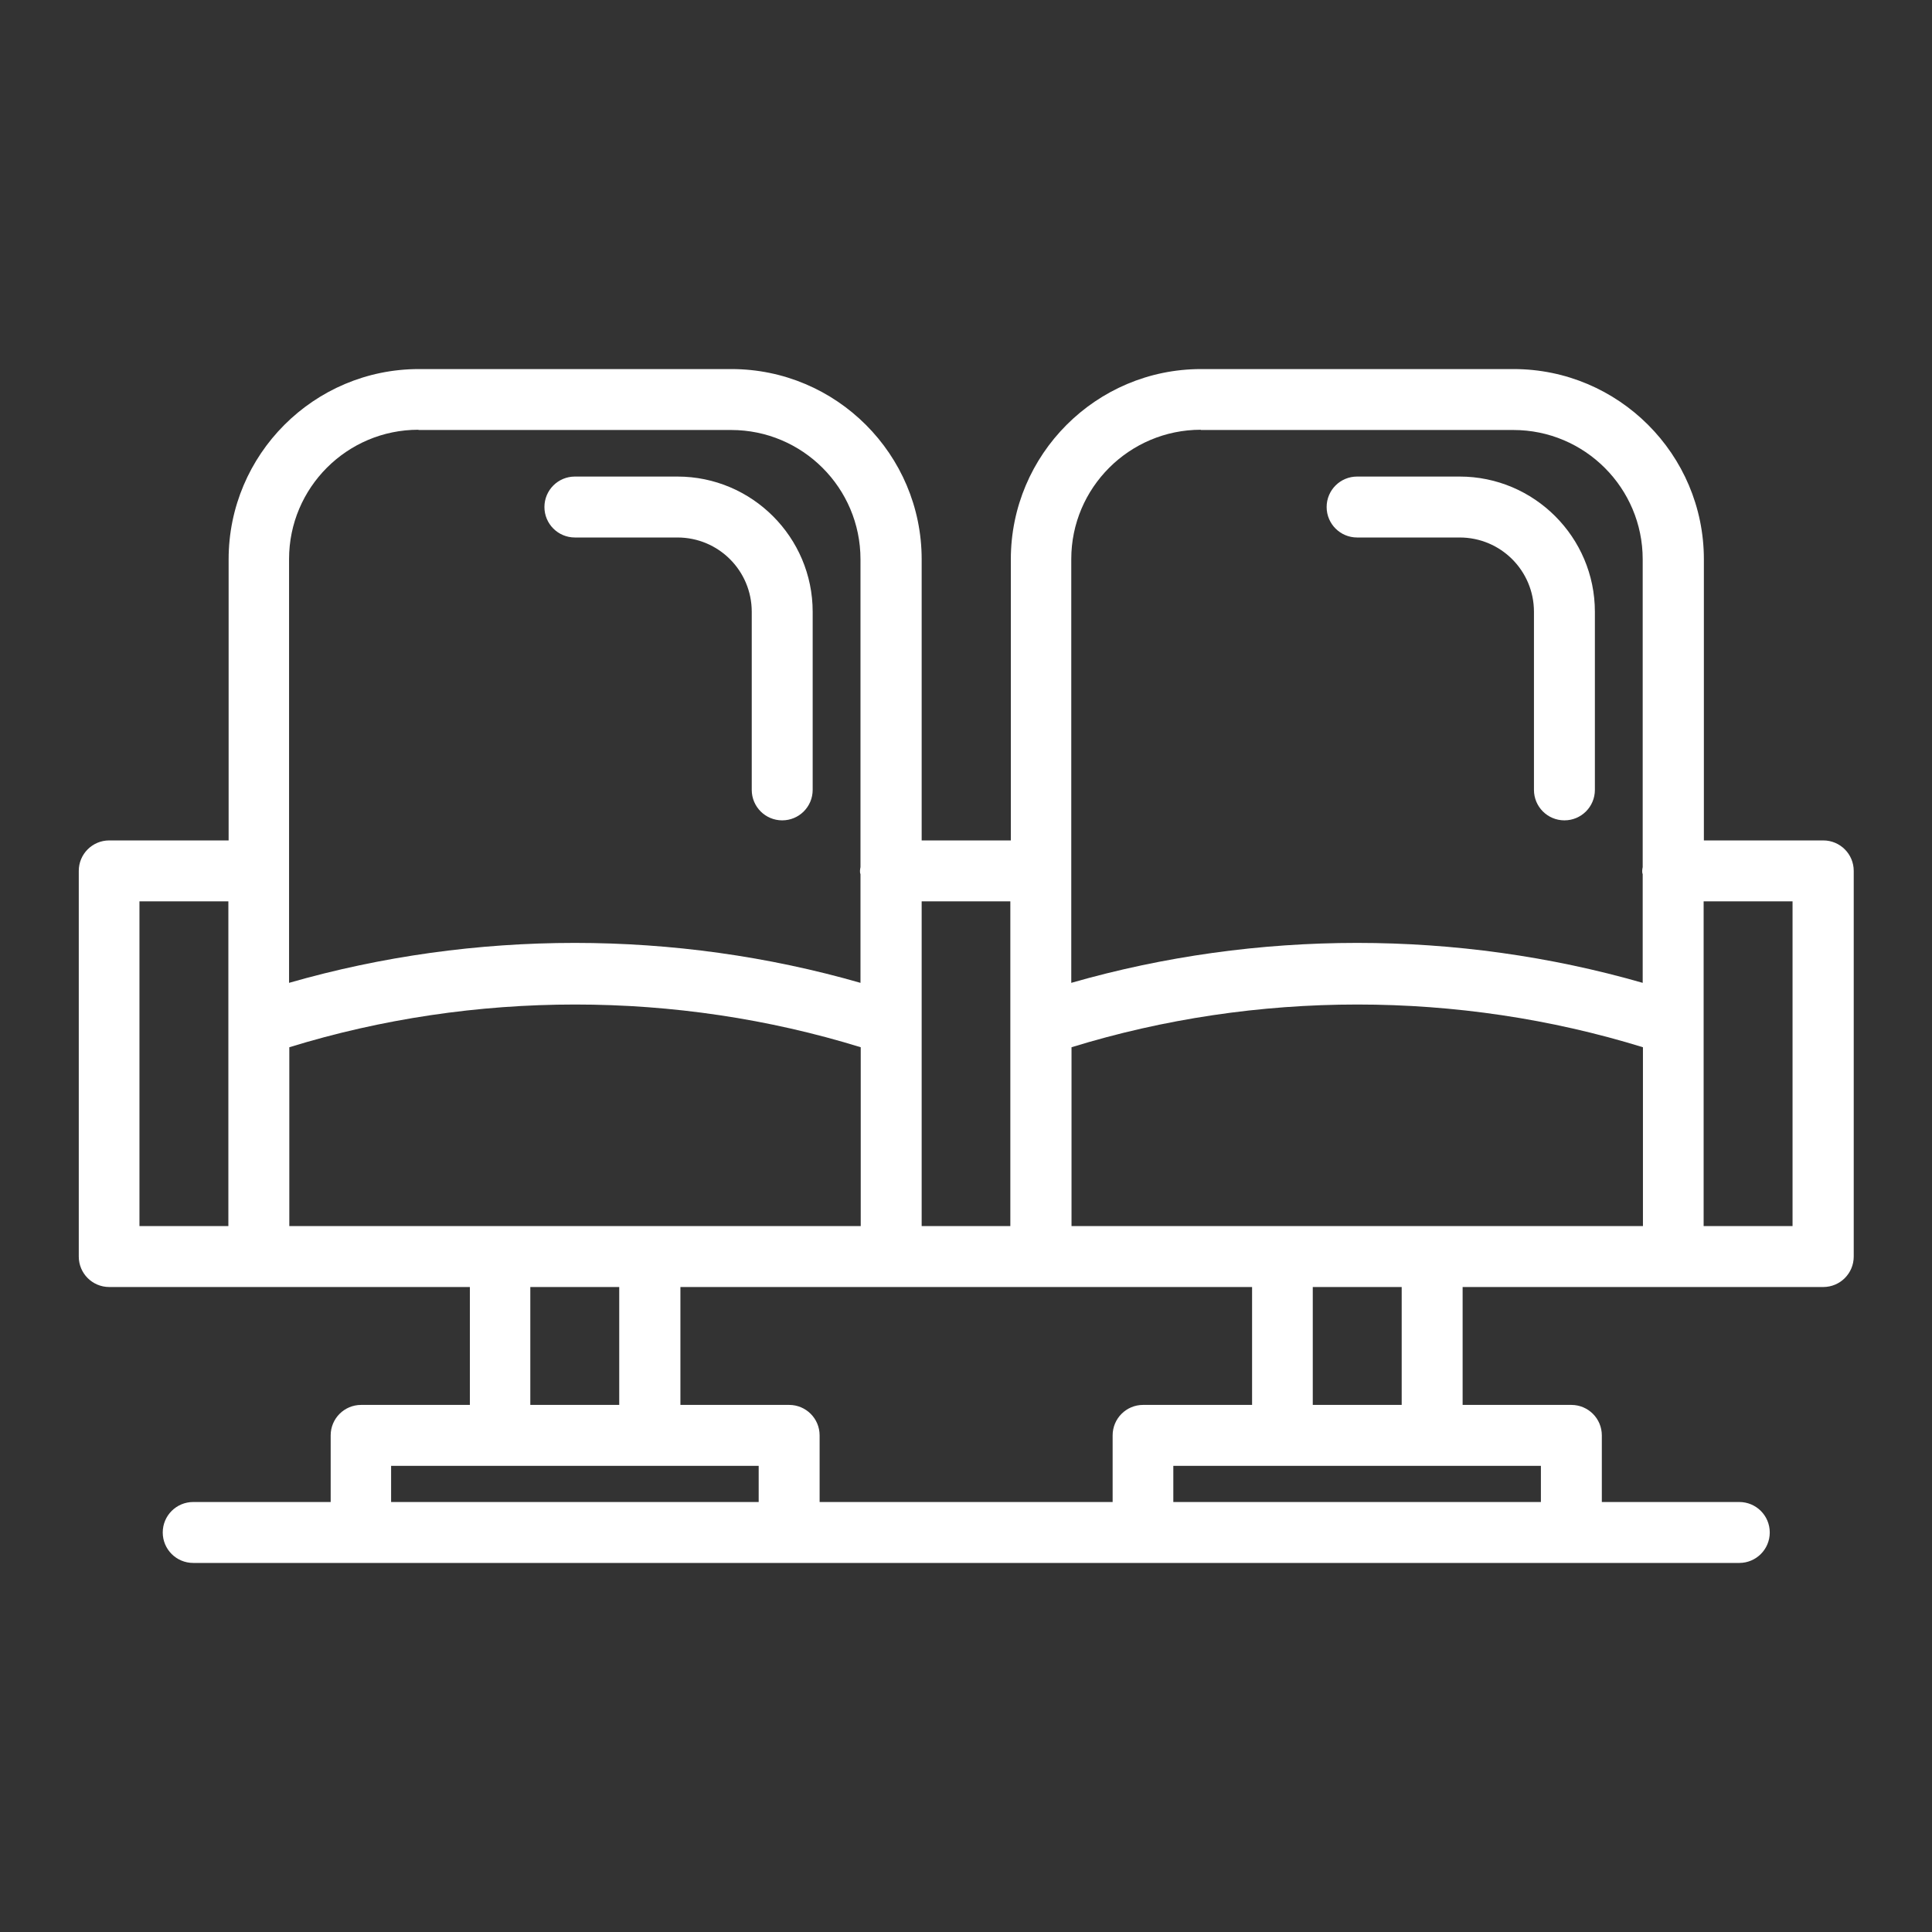 <?xml version="1.0" encoding="UTF-8"?><svg id="Capa_1" xmlns="http://www.w3.org/2000/svg" viewBox="0 0 78 78"><rect x="0" y="0" width="78" height="78" fill="#333333" stroke="none"/><defs><style>.cls-1{fill:#fff;stroke-width:0px;}</style></defs><path class="cls-1" d="M23.21,21.7h4.14c1.66,0,3,1.34,3,3v7.19c0,.68.55,1.23,1.23,1.23s1.23-.55,1.23-1.23v-7.19c0-3.01-2.45-5.46-5.46-5.46h-4.14c-.68,0-1.23.55-1.23,1.23s.55,1.23,1.23,1.23Z"/><path class="cls-1" d="M70.22,63.1c.68,0,1.23-.55,1.23-1.23s-.55-1.23-1.23-1.23h-5.55v-2.69c0-.68-.55-1.23-1.23-1.23h-4.39v-4.76h14.56c.68,0,1.23-.55,1.23-1.23v-15.57c0-.68-.55-1.23-1.23-1.23h-4.82v-11.35c0-4.24-3.45-7.68-7.68-7.68h-12.62c-4.24,0-7.68,3.45-7.68,7.68v11.35h-3.6v-11.35c0-4.24-3.45-7.68-7.68-7.68h-12.62c-4.24,0-7.68,3.45-7.68,7.68v11.35h-4.82c-.68,0-1.23.55-1.23,1.23v15.57c0,.68.55,1.23,1.23,1.23h14.56v4.76h-4.39c-.68,0-1.23.55-1.23,1.23v2.69h-5.55c-.68,0-1.23.55-1.23,1.23s.55,1.23,1.23,1.23h62.44ZM43.26,49.5v-7.22c7.46-2.3,15.62-2.3,23.07,0v7.22h-23.07ZM33.09,60.64v-2.69c0-.68-.55-1.23-1.23-1.23h-4.39v-4.76h23.08v4.76h-4.4c-.68,0-1.23.55-1.23,1.23v2.69h-11.83ZM11.68,49.5v-7.22c7.46-2.3,15.62-2.3,23.07,0v7.22H11.68ZM48.48,17.36h12.62c2.88,0,5.22,2.34,5.22,5.22v12.43s-.02.09-.02.14,0,.1.02.14v4.39c-7.48-2.15-15.58-2.15-23.07,0v-17.11c0-2.88,2.35-5.22,5.23-5.22ZM40.79,41.75v7.75h-3.58v-13.11h3.58v5.35ZM16.9,17.36h12.62c2.88,0,5.22,2.34,5.22,5.22v12.43s-.02.09-.02.14,0,.1.02.14v4.39c-7.48-2.15-15.59-2.15-23.07,0v-17.11c0-2.88,2.34-5.22,5.22-5.22ZM9.22,49.5h-3.59v-13.11h3.59v13.11ZM21.41,51.96h3.59v4.76h-3.59v-4.76ZM15.79,59.18h14.84v1.46h-14.84v-1.46ZM62.21,60.64h-14.84v-1.46h14.84v1.46ZM56.59,56.72h-3.59v-4.76h3.59v4.76ZM72.37,49.5h-3.59v-13.11h3.59v13.11Z"/><path class="cls-1" d="M54.79,21.7h4.14c1.66,0,3,1.34,3,3v7.19c0,.68.55,1.23,1.23,1.23s1.23-.55,1.23-1.23v-7.19c0-3.01-2.45-5.46-5.46-5.46h-4.14c-.68,0-1.23.55-1.23,1.23s.55,1.23,1.23,1.23Z"/></svg>